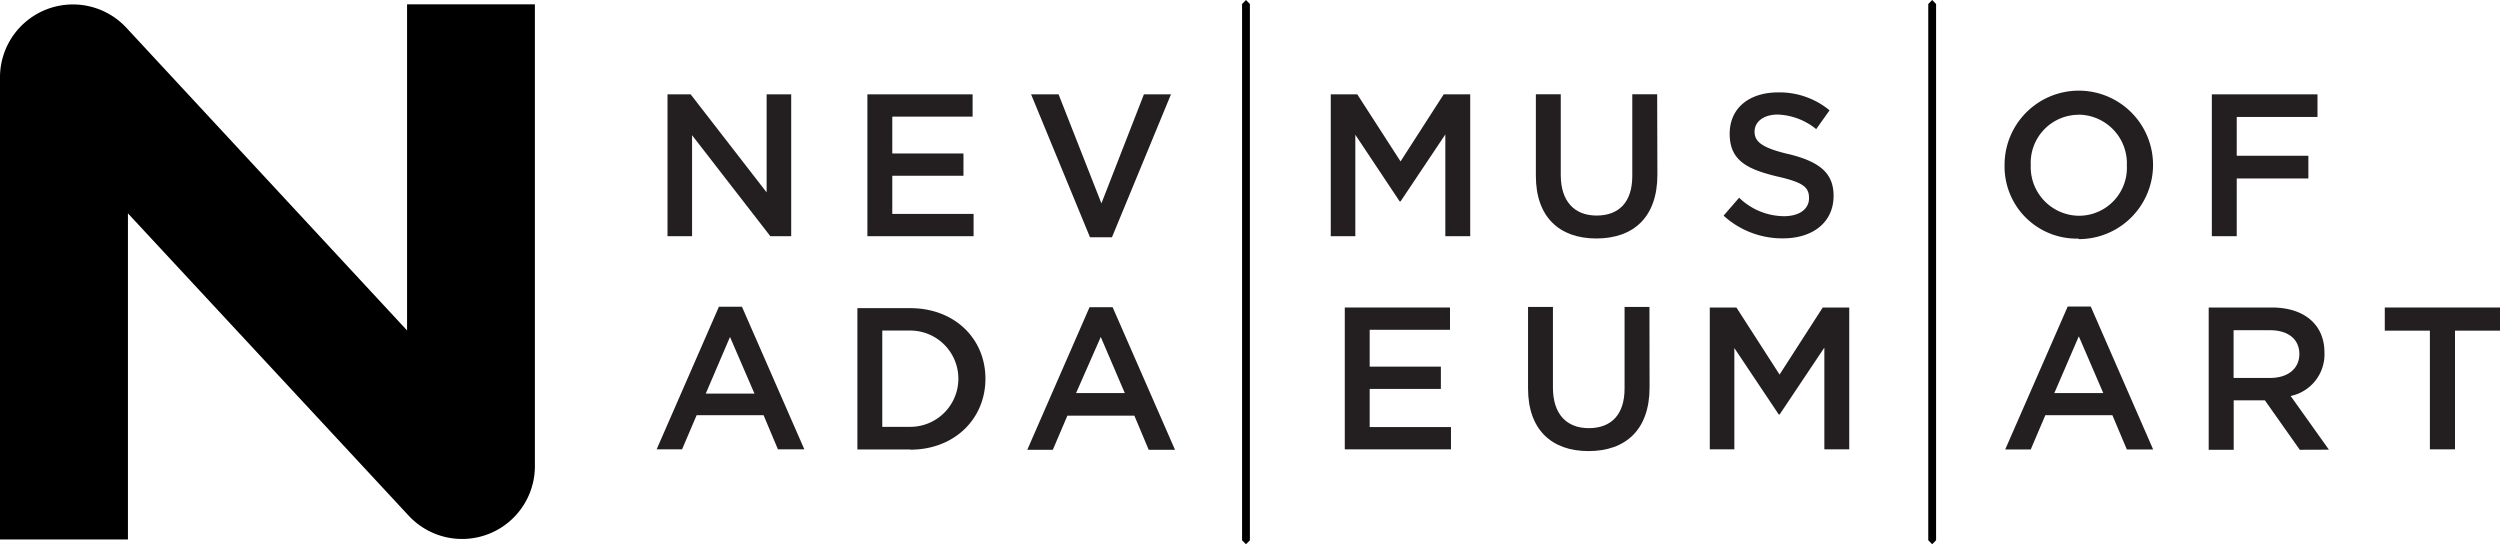<svg xmlns="http://www.w3.org/2000/svg" viewBox="0 0 230 50.07"><defs><style>.cls-1{fill:#231f20;}</style></defs><title>Asset 1</title><g id="Layer_2" data-name="Layer 2"><g id="Footer"><polygon class="cls-1" points="70.53 8.68 72.79 8.68 72.79 21.73 70.87 21.73 63.67 12.44 63.67 21.73 61.41 21.73 61.41 8.68 63.54 8.68 70.53 17.7 70.53 8.68"/><polygon class="cls-1" points="89.48 10.73 82.09 10.73 82.09 14.12 88.64 14.12 88.64 16.17 82.09 16.17 82.09 19.68 89.57 19.68 89.57 21.73 79.8 21.73 79.8 8.68 89.48 8.68 89.48 10.73"/><polygon class="cls-1" points="105.24 8.68 107.73 8.68 102.3 21.83 100.28 21.83 94.86 8.68 97.39 8.68 101.33 18.71 105.24 8.68"/><polygon class="cls-1" points="128.85 18.53 128.77 18.53 124.69 12.4 124.69 21.73 122.43 21.73 122.43 8.68 124.87 8.68 128.85 14.85 132.82 8.68 135.26 8.68 135.26 21.73 132.97 21.73 132.97 12.37 128.85 18.53"/><path class="cls-1" d="M152.48,16.08c0,3.9-2.2,5.86-5.62,5.86s-5.56-2-5.56-5.75V8.67h2.29V16.1c0,2.42,1.25,3.73,3.3,3.73s3.28-1.23,3.28-3.64V8.67h2.29Z"/><path class="cls-1" d="M164.49,14.16c2.76.67,4.2,1.66,4.2,3.85,0,2.46-1.92,3.92-4.67,3.92a8,8,0,0,1-5.45-2.09L160,18.19a6,6,0,0,0,4.12,1.7c1.42,0,2.31-.65,2.31-1.66s-.52-1.45-2.95-2c-2.78-.67-4.35-1.49-4.35-3.92s1.87-3.81,4.46-3.81a7.23,7.23,0,0,1,4.73,1.65l-1.23,1.73a5.93,5.93,0,0,0-3.54-1.34c-1.34,0-2.13.69-2.13,1.57s.59,1.47,3.09,2.06"/><path class="cls-1" d="M191.24,10.56a4.42,4.42,0,0,0-4.41,4.63,4.48,4.48,0,0,0,4.44,4.66,4.41,4.41,0,0,0,4.4-4.63,4.48,4.48,0,0,0-4.44-4.67m0,11.4a6.63,6.63,0,0,1-6.81-6.73A6.83,6.83,0,1,1,191.24,22"/><polygon class="cls-1" points="213.21 10.76 205.78 10.76 205.78 14.33 212.37 14.33 212.37 16.42 205.78 16.42 205.78 21.73 203.49 21.73 203.49 8.68 213.21 8.68 213.21 10.76"/><polygon class="cls-1" points="133.4 30.34 126.01 30.34 126.01 33.73 132.56 33.73 132.56 35.78 126.01 35.78 126.01 39.29 133.49 39.29 133.49 41.34 123.72 41.34 123.72 28.29 133.4 28.29 133.4 30.34"/><path class="cls-1" d="M151.76,35.64c0,3.9-2.2,5.86-5.62,5.86s-5.56-2-5.56-5.75V28.24h2.29v7.42c0,2.43,1.25,3.73,3.3,3.73s3.29-1.23,3.29-3.64V28.24h2.29Z"/><polygon class="cls-1" points="163.72 38.14 163.65 38.14 159.56 32.02 159.56 41.34 157.3 41.34 157.3 28.29 159.75 28.29 163.72 34.46 167.69 28.29 170.13 28.29 170.13 41.34 167.84 41.34 167.84 31.98 163.72 38.14"/><path class="cls-1" d="M191.25,30.94,189,36.16h4.5Zm6.84,10.41h-2.42l-1.33-3.15h-6.17l-1.34,3.15h-2.35l5.75-13.15h2.12Z"/><path class="cls-1" d="M208.83,30.38h-3.34v4.39h3.36c1.64,0,2.69-.86,2.69-2.2s-1-2.19-2.7-2.19m2.74,11-3.21-4.55h-2.87v4.55H203.2V28.29H209c3,0,4.85,1.58,4.85,4.14a3.91,3.91,0,0,1-3.11,4l3.52,4.94Z"/><polygon class="cls-1" points="219.4 28.29 219.4 30.42 223.55 30.42 223.55 41.34 225.86 41.34 225.86 30.42 230 30.42 230 28.29 219.4 28.29"/><polygon points="114.63 0 114.27 0.37 114.27 49.71 114.63 50.07 114.99 49.71 114.99 0.37 114.63 0"/><path d="M37.45.4v30L11.65,2.58h0A6.71,6.71,0,0,0,0,7V49.63H11.77v-30l25.8,27.78,0,0A6.7,6.7,0,0,0,49.21,43V.4Z"/><path class="cls-1" d="M101.27,31,99,36.16h4.48Zm6.83,10.38h-2.42l-1.32-3.14H98.2l-1.34,3.14H94.51l5.73-13.12h2.12Z"/><path class="cls-1" d="M83.74,30.41H81.17v8.86h2.57a4.43,4.43,0,1,0,0-8.86m0,10.94H78.88v-13h4.86c4.09,0,6.92,2.81,6.92,6.49s-2.83,6.53-6.92,6.53"/><path class="cls-1" d="M67.16,31l-2.23,5.21h4.48ZM74,41.34H71.57l-1.32-3.14H64.09l-1.34,3.14H60.41l5.73-13.12h2.12Z"/><polygon points="177.76 0 177.4 0.37 177.4 49.7 177.76 50.07 178.12 49.7 178.12 0.37 177.76 0"/></g></g></svg>